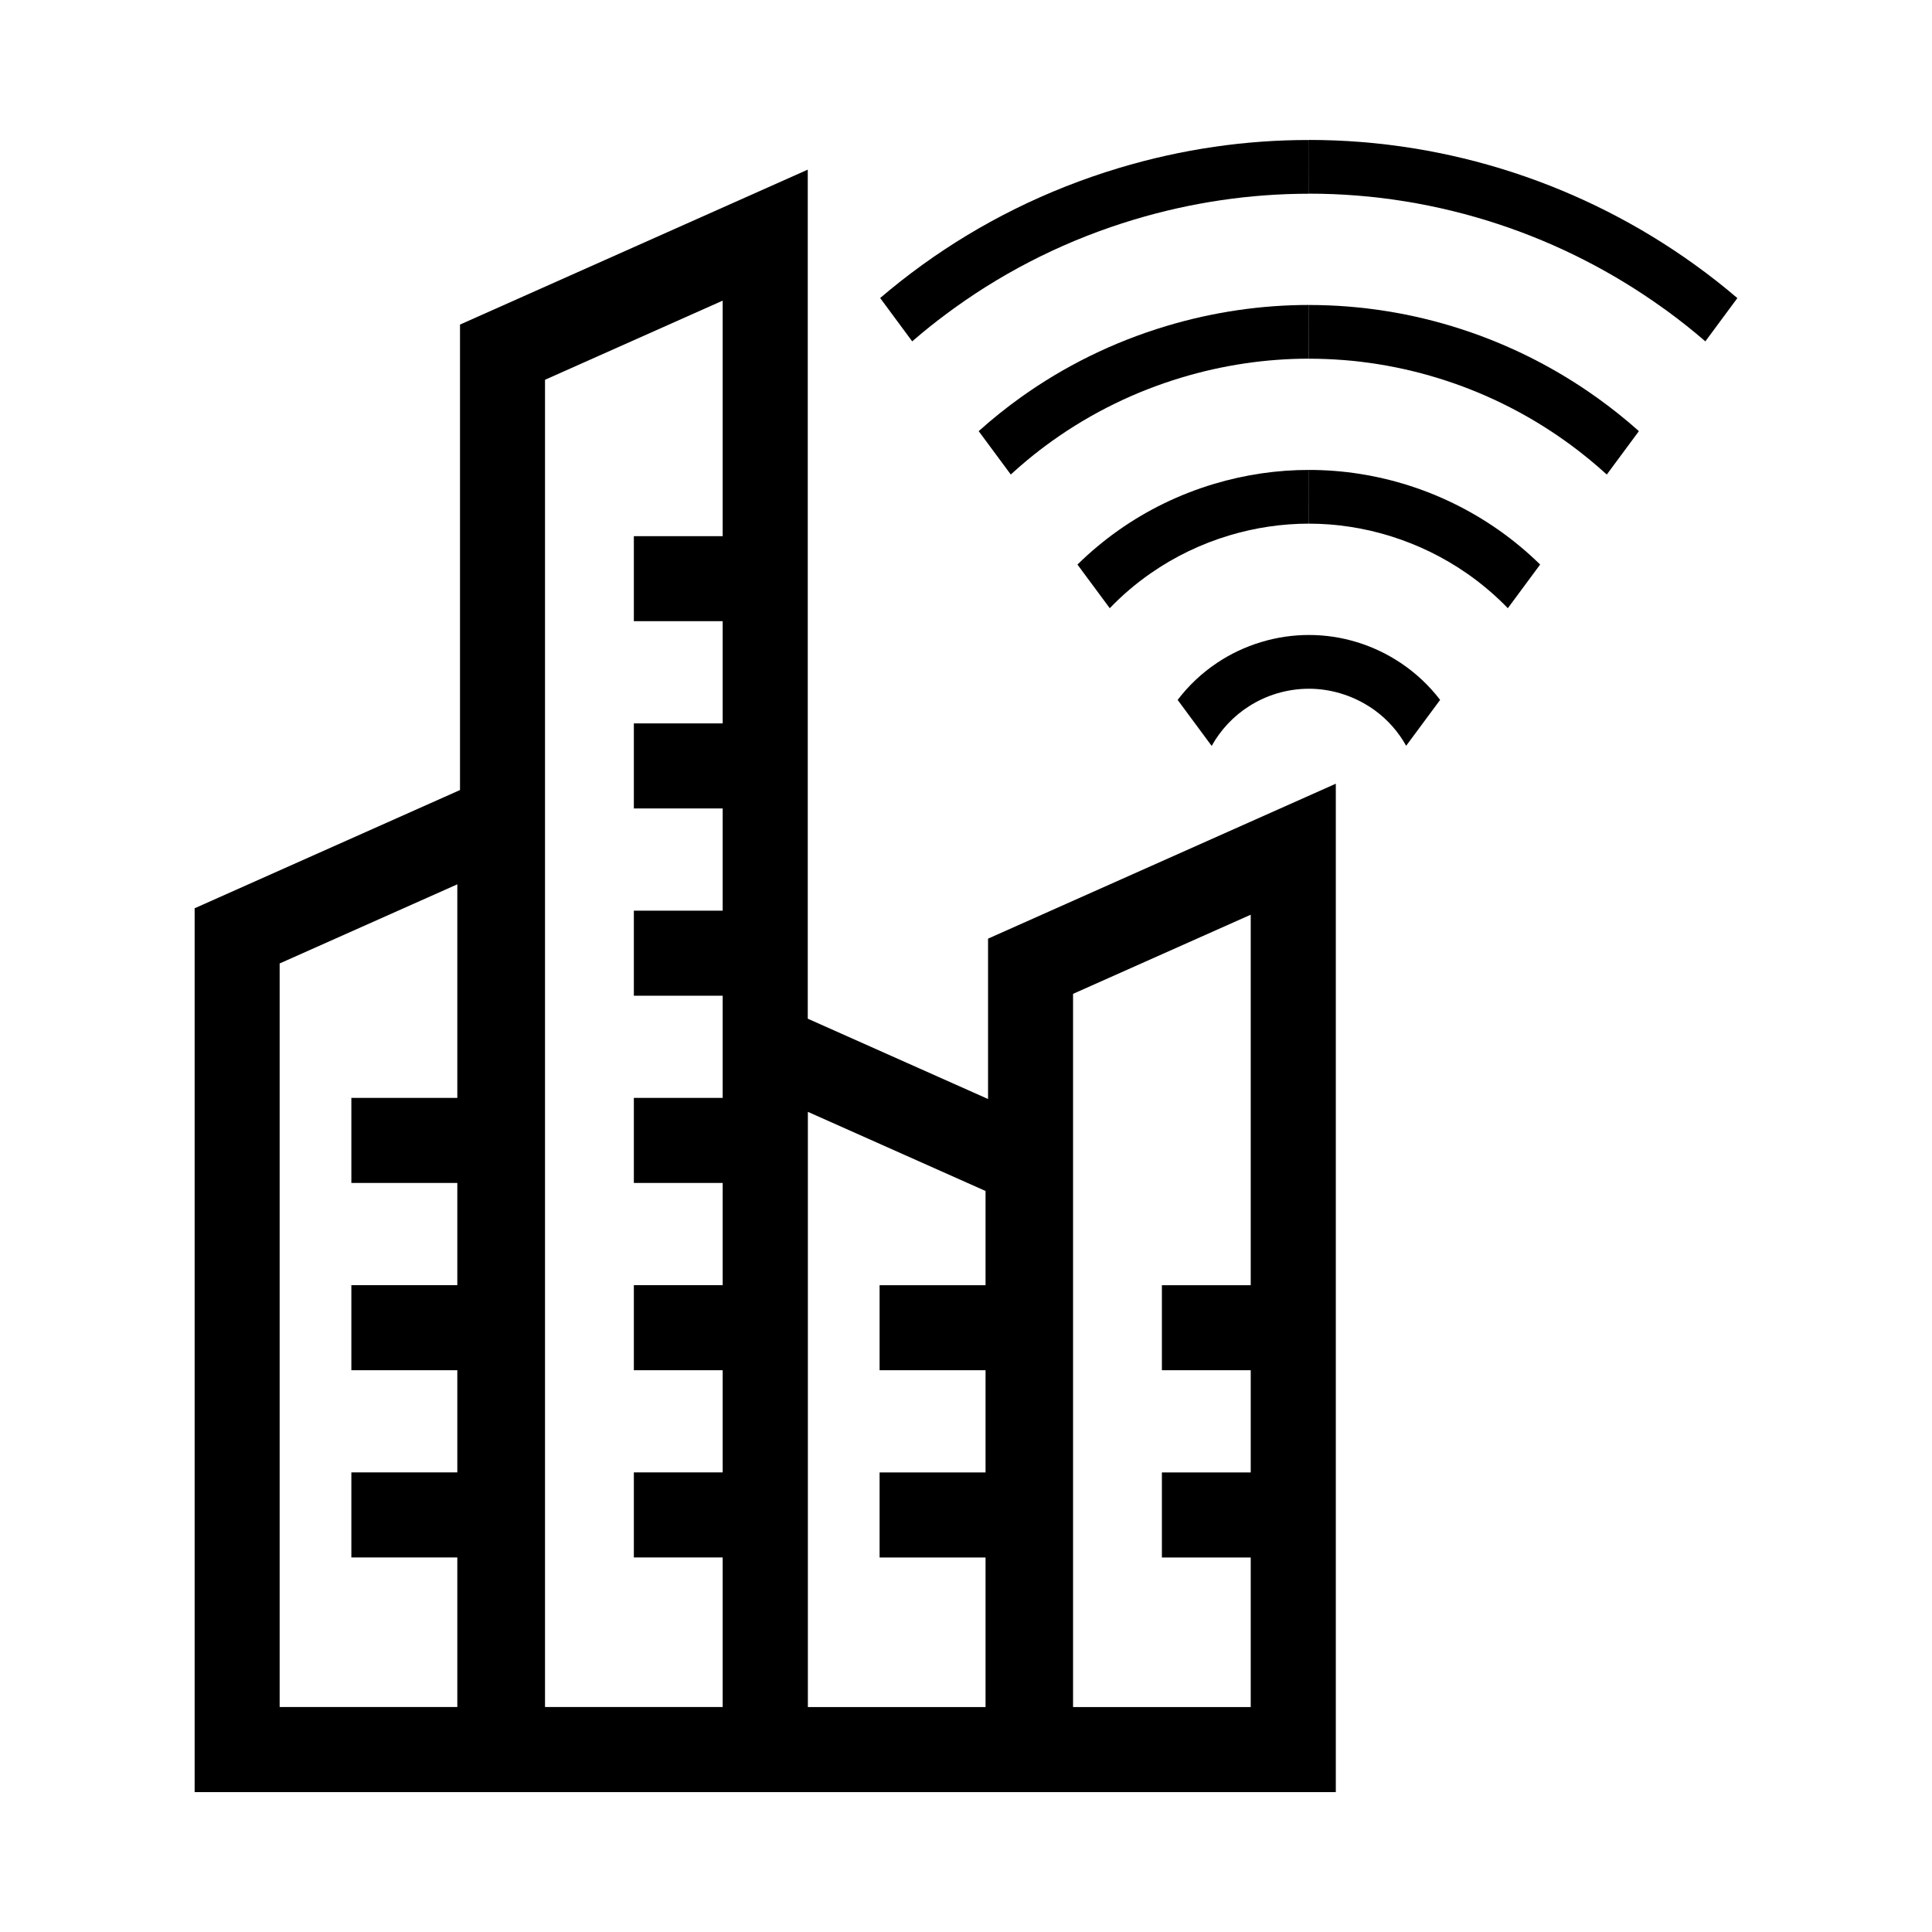 <?xml version="1.0" encoding="utf-8"?>
<!-- Generator: Adobe Illustrator 24.0.0, SVG Export Plug-In . SVG Version: 6.00 Build 0)  -->
<svg version="1.1" id="Layer_1" xmlns="http://www.w3.org/2000/svg" xmlns:xlink="http://www.w3.org/1999/xlink" x="0px" y="0px"
	 viewBox="0 0 510 510" style="enable-background:new 0 0 510 510;" xml:space="preserve">
<style type="text/css">
	.st0{display:none;}
</style>
<g id="BACK" class="st0">
</g>
<g id="GRID" class="st0">
</g>
<g id="FRAME" class="st0">
</g>
<g id="Layer_6">
</g>
<g>
	<g id="Layer_5_1_">
		<g>
			<path d="M260.82,290.11l-47.59-21.2V44.78l-91.8,40.9v122.87l-70.05,31.21v233.31h70.05h21.75h47.63h22.42h47.59h21.79h70.01
				V206.88l-91.8,40.9V290.11z M120.72,289.82H92.75v22.45h27.97v26.98H92.75v22.45h27.97v26.98H92.75v22.45h27.97v39.48h-46.9
				V254.33l46.9-20.89L120.72,289.82L120.72,289.82z M190.77,141.53h-23.45v22.45h23.45v26.98h-23.45v22.45h23.45v26.98h-23.45
				v22.45h23.45v26.98h-23.45v22.45h23.45v26.98h-23.45v22.45h23.45v26.98h-23.45v22.45h23.45v39.48h-46.9V100.25l46.9-20.89V141.53
				z M260.16,339.26h-27.97v22.45h27.97v26.98h-27.97v22.45h27.97v39.48h-46.9V293.5l46.9,20.89V339.26z M283.26,262.35l46.9-20.89
				v97.8h-23.45v22.45h23.45v26.98h-23.45v22.45h23.45v39.48h-46.9V262.35z"/>
			<path d="M345.55,80.51v14.18c12.37,0,24.61,1.97,36.4,5.87c11.13,3.68,21.61,8.99,31.15,15.79c0.43,0.31,0.87,0.62,1.3,0.93
				c3.4,2.5,6.65,5.16,9.75,7.99l8.48-11.46c-3.54-3.16-7.24-6.11-11.09-8.86C399.65,89.3,373.12,80.51,345.55,80.51z"/>
			<path d="M307.87,86.07c-14.16,4.25-27.06,10.7-38.45,18.85c-3.87,2.77-7.56,5.74-11.07,8.89l8.47,11.45
				c1.42-1.3,2.86-2.56,4.34-3.79c2.17-1.8,4.4-3.52,6.69-5.15c10.33-7.36,21.76-12.96,34.09-16.67
				c10.96-3.29,22.26-4.97,33.59-4.97l0.01-14.18c-0.01,0-0.01,0-0.01,0C333.09,80.51,320.41,82.3,307.87,86.07z"/>
			<path d="M345.53,124.05v14.18c14.75,0,29.48,4.65,41.67,13.12c0.49,0.34,0.97,0.68,1.45,1.03c3.38,2.48,6.52,5.21,9.38,8.17
				l8.53-11.53c-3.4-3.33-7.05-6.37-10.92-9.09C381.15,129.76,363.68,124.05,345.53,124.05z"/>
			<path d="M320.4,127.76c-9.21,2.77-17.62,6.92-25.07,12.17c-3.91,2.75-7.55,5.8-10.91,9.1l8.53,11.52
				c3.29-3.43,6.92-6.52,10.82-9.23c6.25-4.34,13.22-7.73,20.72-9.98c6.86-2.06,13.94-3.11,21.04-3.11l0.01-14.18h-0.01
				C337.21,124.05,328.77,125.25,320.4,127.76z"/>
			<path d="M295.33,44.36c-19.11,5.75-36.51,14.48-51.83,25.54c-3.85,2.78-7.57,5.71-11.16,8.77l8.46,11.44
				c0.85-0.74,1.7-1.46,2.57-2.18c2.78-2.31,5.65-4.51,8.56-6.61c14.35-10.34,30.27-18.19,47.47-23.36
				c15.05-4.52,30.58-6.82,46.15-6.82l0.01-14.18c-0.01,0-0.01,0-0.01,0C328.95,36.93,312.05,39.33,295.33,44.36z"/>
			<path d="M447.46,69.93c-29.29-21.11-64.89-32.99-101.89-32.99v14.18l0,0c16.99,0,33.82,2.72,50.02,8.07
				c15.54,5.14,30.14,12.59,43.43,22.14c0.38,0.28,0.77,0.55,1.15,0.82c3.45,2.53,6.79,5.18,10,7.96l8.45-11.42
				C455.02,75.61,451.29,72.69,447.46,69.93z"/>
			<path d="M369.72,174.98c-7.07-4.72-15.49-7.37-24.21-7.36c-4.15,0-8.38,0.6-12.56,1.86c-4.25,1.28-8.17,3.15-11.68,5.5
				c-4.03,2.69-7.53,6.01-10.4,9.78l8.98,12.14c2.35-4.2,5.71-7.84,9.89-10.49c2.22-1.41,4.66-2.56,7.31-3.35
				c2.77-0.83,5.63-1.25,8.48-1.25l0,0c5.53,0,11.05,1.63,15.76,4.6c0.55,0.35,1.1,0.71,1.63,1.1c3.44,2.52,6.24,5.7,8.27,9.36
				l8.97-12.12C377.2,180.9,373.67,177.61,369.72,174.98z"/>
		</g>
	</g>
	<g id="Layer_7_1_">
	</g>
</g>
</svg>
